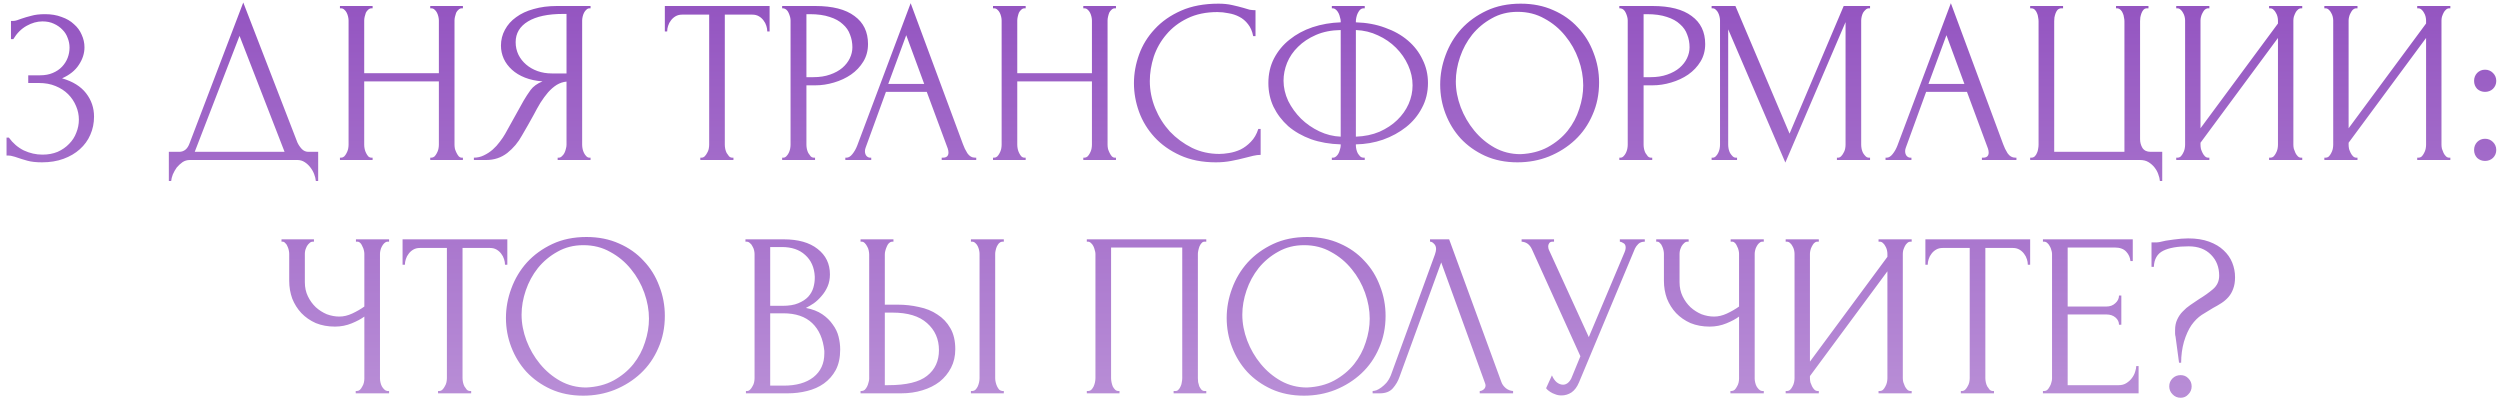 <?xml version="1.0" encoding="UTF-8"?> <svg xmlns="http://www.w3.org/2000/svg" width="375" height="60" viewBox="0 0 375 60" fill="none"><path d="M1.646 3.14H1.961C2.147 3.14 2.346 3.105 2.556 3.035C2.766 2.965 2.999 2.883 3.256 2.79C3.652 2.65 4.131 2.51 4.691 2.37C5.251 2.207 5.939 2.125 6.756 2.125C7.689 2.125 8.517 2.265 9.241 2.545C9.987 2.802 10.605 3.163 11.095 3.63C11.609 4.073 11.994 4.598 12.251 5.205C12.53 5.812 12.671 6.442 12.671 7.095C12.671 8.005 12.39 8.88 11.831 9.72C11.294 10.56 10.454 11.237 9.311 11.75C10.921 12.217 12.122 12.963 12.915 13.99C13.709 15.017 14.105 16.183 14.105 17.49C14.105 18.47 13.919 19.38 13.546 20.22C13.195 21.037 12.671 21.76 11.97 22.39C11.294 22.997 10.477 23.475 9.521 23.825C8.564 24.175 7.491 24.35 6.301 24.35C5.414 24.35 4.679 24.268 4.096 24.105C3.512 23.942 3.022 23.79 2.626 23.65C2.369 23.557 2.136 23.487 1.926 23.44C1.716 23.37 1.506 23.335 1.296 23.335H0.981V20.64H1.331C1.937 21.48 2.684 22.122 3.571 22.565C4.481 22.985 5.414 23.195 6.371 23.195C7.211 23.195 7.969 23.055 8.646 22.775C9.322 22.472 9.894 22.075 10.361 21.585C10.851 21.095 11.212 20.535 11.445 19.905C11.702 19.275 11.831 18.622 11.831 17.945C11.831 17.245 11.691 16.568 11.411 15.915C11.13 15.238 10.734 14.643 10.22 14.13C9.707 13.617 9.077 13.208 8.331 12.905C7.607 12.602 6.779 12.45 5.846 12.45H4.236V11.295H6.021C6.744 11.295 7.374 11.178 7.911 10.945C8.471 10.712 8.937 10.397 9.311 10C9.684 9.603 9.964 9.16 10.15 8.67C10.337 8.18 10.431 7.667 10.431 7.13C10.431 6.64 10.337 6.162 10.15 5.695C9.987 5.228 9.731 4.82 9.381 4.47C9.031 4.097 8.599 3.793 8.086 3.56C7.596 3.327 7.024 3.21 6.371 3.21C5.577 3.21 4.784 3.432 3.991 3.875C3.197 4.318 2.532 4.983 1.996 5.87H1.646V3.14ZM47.725 22.775V27.15H47.376C47.352 26.847 47.27 26.508 47.13 26.135C46.99 25.762 46.792 25.412 46.535 25.085C46.302 24.782 46.022 24.525 45.696 24.315C45.369 24.105 45.007 24 44.611 24H28.476C28.079 24 27.717 24.105 27.39 24.315C27.064 24.548 26.772 24.817 26.515 25.12C26.282 25.447 26.084 25.797 25.921 26.17C25.78 26.543 25.699 26.87 25.675 27.15H25.326V22.775H26.866C27.612 22.775 28.137 22.343 28.441 21.48L36.49 0.375L44.611 21.375C44.774 21.725 44.995 22.052 45.276 22.355C45.556 22.635 45.882 22.775 46.255 22.775H47.725ZM29.21 22.775H42.685L35.931 5.38L29.21 22.775ZM64.536 23.65H64.711C64.874 23.65 65.026 23.592 65.166 23.475C65.306 23.335 65.422 23.172 65.516 22.985C65.632 22.775 65.714 22.565 65.761 22.355C65.807 22.122 65.831 21.912 65.831 21.725V12.205H54.631V21.725C54.631 21.912 54.654 22.122 54.701 22.355C54.747 22.565 54.817 22.763 54.911 22.95C55.004 23.137 55.109 23.3 55.226 23.44C55.366 23.58 55.529 23.65 55.716 23.65H55.891V24H50.991V23.65H51.166C51.329 23.65 51.481 23.592 51.621 23.475C51.761 23.335 51.877 23.172 51.971 22.985C52.087 22.775 52.169 22.565 52.216 22.355C52.262 22.122 52.286 21.912 52.286 21.725V3.07C52.286 2.907 52.262 2.72 52.216 2.51C52.169 2.3 52.099 2.102 52.006 1.915C51.912 1.728 51.796 1.577 51.656 1.46C51.516 1.32 51.352 1.25 51.166 1.25H50.991V0.9H55.891V1.25H55.716C55.529 1.25 55.366 1.32 55.226 1.46C55.086 1.577 54.969 1.728 54.876 1.915C54.806 2.102 54.747 2.3 54.701 2.51C54.654 2.72 54.631 2.907 54.631 3.07V10.98H65.831V3.07C65.831 2.907 65.807 2.72 65.761 2.51C65.714 2.3 65.644 2.102 65.551 1.915C65.457 1.728 65.341 1.577 65.201 1.46C65.061 1.32 64.897 1.25 64.711 1.25H64.536V0.9H69.436V1.25H69.261C69.074 1.25 68.911 1.32 68.771 1.46C68.631 1.577 68.514 1.728 68.421 1.915C68.351 2.102 68.292 2.3 68.246 2.51C68.199 2.72 68.176 2.907 68.176 3.07V21.725C68.176 21.912 68.199 22.122 68.246 22.355C68.316 22.565 68.397 22.763 68.491 22.95C68.584 23.137 68.689 23.3 68.806 23.44C68.946 23.58 69.097 23.65 69.261 23.65H69.436V24H64.536V23.65ZM83.648 23.65H83.823C83.986 23.65 84.138 23.58 84.278 23.44C84.441 23.3 84.57 23.137 84.663 22.95C84.756 22.763 84.826 22.565 84.873 22.355C84.943 22.122 84.978 21.912 84.978 21.725V12.24C84.465 12.287 83.975 12.45 83.508 12.73C83.065 13.01 82.633 13.383 82.213 13.85C81.816 14.317 81.431 14.842 81.058 15.425C80.708 16.008 80.37 16.615 80.043 17.245C79.786 17.712 79.506 18.213 79.203 18.75C78.9 19.263 78.596 19.788 78.293 20.325C77.733 21.352 76.998 22.227 76.088 22.95C75.178 23.65 74.128 24 72.938 24H71.083V23.65C71.62 23.65 72.121 23.533 72.588 23.3C73.078 23.067 73.521 22.775 73.918 22.425C74.315 22.075 74.665 21.69 74.968 21.27C75.295 20.85 75.563 20.453 75.773 20.08L78.538 15.11C78.865 14.55 79.215 14.013 79.588 13.5C79.985 12.963 80.58 12.532 81.373 12.205C80.393 12.135 79.518 11.948 78.748 11.645C77.978 11.342 77.325 10.945 76.788 10.455C76.251 9.965 75.843 9.417 75.563 8.81C75.283 8.18 75.143 7.527 75.143 6.85C75.143 5.987 75.341 5.193 75.738 4.47C76.135 3.723 76.695 3.093 77.418 2.58C78.141 2.043 79.016 1.635 80.043 1.355C81.093 1.052 82.26 0.9 83.543 0.9H88.583V1.25H88.408C88.245 1.25 88.093 1.32 87.953 1.46C87.813 1.577 87.696 1.728 87.603 1.915C87.51 2.102 87.44 2.3 87.393 2.51C87.346 2.72 87.323 2.907 87.323 3.07V21.725C87.323 21.912 87.346 22.122 87.393 22.355C87.44 22.565 87.51 22.763 87.603 22.95C87.696 23.137 87.813 23.3 87.953 23.44C88.093 23.58 88.245 23.65 88.408 23.65H88.583V24H83.648V23.65ZM77.348 6.325C77.348 7.002 77.488 7.632 77.768 8.215C78.048 8.775 78.433 9.265 78.923 9.685C79.413 10.105 79.985 10.432 80.638 10.665C81.291 10.898 82.003 11.015 82.773 11.015H84.978V2.09H84.453C82.19 2.09 80.44 2.463 79.203 3.21C77.966 3.957 77.348 4.995 77.348 6.325ZM109.841 23.65H110.016V24H105.046V23.65H105.221C105.407 23.65 105.571 23.58 105.711 23.44C105.851 23.3 105.967 23.137 106.061 22.95C106.177 22.763 106.259 22.565 106.306 22.355C106.352 22.122 106.376 21.912 106.376 21.725V2.195H102.316C101.942 2.195 101.616 2.277 101.336 2.44C101.056 2.603 100.822 2.813 100.636 3.07C100.449 3.303 100.309 3.572 100.216 3.875C100.122 4.155 100.076 4.435 100.076 4.715H99.726V0.9H115.441V4.715H115.091C115.091 4.435 115.044 4.155 114.951 3.875C114.857 3.572 114.717 3.303 114.531 3.07C114.344 2.813 114.111 2.603 113.831 2.44C113.551 2.277 113.224 2.195 112.851 2.195H108.721V21.725C108.721 21.912 108.744 22.122 108.791 22.355C108.837 22.565 108.907 22.763 109.001 22.95C109.117 23.137 109.234 23.3 109.351 23.44C109.491 23.58 109.654 23.65 109.841 23.65ZM117.323 0.9H122.293C124.883 0.9 126.843 1.402 128.173 2.405C129.526 3.385 130.203 4.785 130.203 6.605C130.203 7.585 129.969 8.46 129.503 9.23C129.036 10 128.418 10.653 127.648 11.19C126.901 11.703 126.049 12.1 125.093 12.38C124.159 12.66 123.226 12.8 122.293 12.8H120.963V21.725C120.963 21.912 120.986 22.122 121.033 22.355C121.079 22.565 121.149 22.763 121.243 22.95C121.359 23.137 121.476 23.3 121.593 23.44C121.733 23.58 121.896 23.65 122.083 23.65H122.258V24H117.323V23.65H117.498C117.661 23.65 117.813 23.58 117.953 23.44C118.093 23.3 118.209 23.137 118.303 22.95C118.396 22.763 118.466 22.565 118.513 22.355C118.559 22.122 118.583 21.912 118.583 21.725V3.07C118.583 2.743 118.489 2.37 118.303 1.95C118.116 1.53 117.848 1.297 117.498 1.25H117.323V0.9ZM120.963 2.125V11.575H122.013C122.946 11.575 123.774 11.447 124.498 11.19C125.244 10.933 125.863 10.595 126.353 10.175C126.843 9.755 127.216 9.277 127.473 8.74C127.729 8.203 127.858 7.655 127.858 7.095C127.858 6.418 127.741 5.788 127.508 5.205C127.298 4.598 126.936 4.073 126.423 3.63C125.933 3.163 125.279 2.802 124.463 2.545C123.646 2.265 122.643 2.125 121.453 2.125H120.963ZM141.255 23.65H141.43C141.99 23.65 142.27 23.393 142.27 22.88C142.27 22.693 142.235 22.495 142.165 22.285L139.015 13.78H132.89L129.845 22.145C129.775 22.332 129.74 22.507 129.74 22.67C129.74 22.973 129.822 23.218 129.985 23.405C130.148 23.568 130.323 23.65 130.51 23.65H130.685V24H126.8V23.65H126.975C127.278 23.65 127.57 23.475 127.85 23.125C128.153 22.752 128.398 22.32 128.585 21.83L136.6 0.48L144.44 21.62C144.603 22.087 144.825 22.542 145.105 22.985C145.408 23.428 145.793 23.65 146.26 23.65H146.435V24H141.255V23.65ZM133.24 12.59H138.63L135.935 5.275L133.24 12.59ZM162.495 23.65H162.67C162.833 23.65 162.985 23.592 163.125 23.475C163.265 23.335 163.381 23.172 163.475 22.985C163.591 22.775 163.673 22.565 163.72 22.355C163.766 22.122 163.79 21.912 163.79 21.725V12.205H152.59V21.725C152.59 21.912 152.613 22.122 152.66 22.355C152.706 22.565 152.776 22.763 152.87 22.95C152.963 23.137 153.068 23.3 153.185 23.44C153.325 23.58 153.488 23.65 153.675 23.65H153.85V24H148.95V23.65H149.125C149.288 23.65 149.44 23.592 149.58 23.475C149.72 23.335 149.836 23.172 149.93 22.985C150.046 22.775 150.128 22.565 150.175 22.355C150.221 22.122 150.245 21.912 150.245 21.725V3.07C150.245 2.907 150.221 2.72 150.175 2.51C150.128 2.3 150.058 2.102 149.965 1.915C149.871 1.728 149.755 1.577 149.615 1.46C149.475 1.32 149.311 1.25 149.125 1.25H148.95V0.9H153.85V1.25H153.675C153.488 1.25 153.325 1.32 153.185 1.46C153.045 1.577 152.928 1.728 152.835 1.915C152.765 2.102 152.706 2.3 152.66 2.51C152.613 2.72 152.59 2.907 152.59 3.07V10.98H163.79V3.07C163.79 2.907 163.766 2.72 163.72 2.51C163.673 2.3 163.603 2.102 163.51 1.915C163.416 1.728 163.3 1.577 163.16 1.46C163.02 1.32 162.856 1.25 162.67 1.25H162.495V0.9H167.395V1.25H167.22C167.033 1.25 166.87 1.32 166.73 1.46C166.59 1.577 166.473 1.728 166.38 1.915C166.31 2.102 166.251 2.3 166.205 2.51C166.158 2.72 166.135 2.907 166.135 3.07V21.725C166.135 21.912 166.158 22.122 166.205 22.355C166.275 22.565 166.356 22.763 166.45 22.95C166.543 23.137 166.648 23.3 166.765 23.44C166.905 23.58 167.056 23.65 167.22 23.65H167.395V24H162.495V23.65ZM182.622 1.81C180.895 1.81 179.39 2.125 178.107 2.755C176.847 3.362 175.797 4.167 174.957 5.17C174.117 6.15 173.487 7.258 173.067 8.495C172.67 9.732 172.472 10.957 172.472 12.17C172.472 13.547 172.74 14.9 173.277 16.23C173.814 17.537 174.549 18.703 175.482 19.73C176.439 20.733 177.547 21.55 178.807 22.18C180.067 22.787 181.432 23.09 182.902 23.09C183.322 23.09 183.812 23.043 184.372 22.95C184.955 22.857 185.527 22.682 186.087 22.425C186.647 22.145 187.16 21.76 187.627 21.27C188.117 20.78 188.49 20.138 188.747 19.345H189.097V23.23C188.747 23.23 188.374 23.277 187.977 23.37C187.604 23.463 187.184 23.568 186.717 23.685C186.11 23.848 185.434 24 184.687 24.14C183.964 24.28 183.194 24.35 182.377 24.35C180.347 24.35 178.562 24 177.022 23.3C175.482 22.6 174.199 21.69 173.172 20.57C172.145 19.45 171.375 18.19 170.862 16.79C170.349 15.367 170.092 13.932 170.092 12.485C170.092 11.038 170.349 9.603 170.862 8.18C171.375 6.757 172.157 5.485 173.207 4.365C174.257 3.222 175.575 2.3 177.162 1.6C178.749 0.9 180.615 0.55 182.762 0.55C183.532 0.55 184.22 0.62 184.827 0.76C185.457 0.9 186.017 1.04 186.507 1.18C186.857 1.297 187.172 1.39 187.452 1.46C187.755 1.507 188.047 1.53 188.327 1.53V5.415H187.977C187.837 4.692 187.58 4.097 187.207 3.63C186.834 3.14 186.39 2.767 185.877 2.51C185.387 2.253 184.85 2.078 184.267 1.985C183.707 1.868 183.159 1.81 182.622 1.81ZM199.776 0.9H204.711V1.25H204.431C204.268 1.273 204.116 1.355 203.976 1.495C203.86 1.635 203.755 1.798 203.661 1.985C203.568 2.172 203.498 2.382 203.451 2.615C203.405 2.825 203.381 3.012 203.381 3.175V3.35C204.991 3.397 206.45 3.665 207.756 4.155C209.086 4.622 210.23 5.263 211.186 6.08C212.143 6.897 212.878 7.853 213.391 8.95C213.928 10.023 214.196 11.19 214.196 12.45C214.196 13.827 213.893 15.075 213.286 16.195C212.703 17.315 211.91 18.272 210.906 19.065C209.903 19.858 208.748 20.488 207.441 20.955C206.158 21.398 204.805 21.632 203.381 21.655V21.83C203.381 21.993 203.405 22.18 203.451 22.39C203.498 22.6 203.568 22.798 203.661 22.985C203.778 23.172 203.906 23.335 204.046 23.475C204.186 23.592 204.35 23.65 204.536 23.65H204.711V24H199.776V23.65H199.951C200.115 23.65 200.266 23.592 200.406 23.475C200.57 23.335 200.698 23.172 200.791 22.985C200.885 22.798 200.955 22.6 201.001 22.39C201.071 22.18 201.106 21.993 201.106 21.83V21.655C199.473 21.608 197.991 21.352 196.661 20.885C195.331 20.395 194.188 19.742 193.231 18.925C192.298 18.085 191.563 17.117 191.026 16.02C190.513 14.923 190.256 13.733 190.256 12.45C190.256 11.097 190.536 9.872 191.096 8.775C191.68 7.655 192.461 6.71 193.441 5.94C194.421 5.147 195.565 4.528 196.871 4.085C198.201 3.642 199.613 3.397 201.106 3.35V3.175C201.106 3.012 201.071 2.825 201.001 2.615C200.955 2.382 200.885 2.172 200.791 1.985C200.698 1.798 200.581 1.635 200.441 1.495C200.301 1.355 200.15 1.273 199.986 1.25H199.776V0.9ZM192.531 12.1C192.531 13.127 192.765 14.142 193.231 15.145C193.721 16.125 194.363 17.012 195.156 17.805C195.95 18.575 196.86 19.205 197.886 19.695C198.913 20.185 199.986 20.453 201.106 20.5V4.505C199.706 4.528 198.47 4.773 197.396 5.24C196.323 5.707 195.425 6.302 194.701 7.025C193.978 7.725 193.43 8.53 193.056 9.44C192.706 10.327 192.531 11.213 192.531 12.1ZM211.886 12.8C211.886 11.773 211.665 10.77 211.221 9.79C210.778 8.81 210.171 7.935 209.401 7.165C208.631 6.395 207.733 5.777 206.706 5.31C205.68 4.82 204.571 4.552 203.381 4.505V20.5C204.688 20.453 205.866 20.208 206.916 19.765C207.966 19.298 208.853 18.715 209.576 18.015C210.323 17.292 210.895 16.487 211.291 15.6C211.688 14.69 211.886 13.757 211.886 12.8ZM228.103 0.55C229.923 0.55 231.556 0.877 233.003 1.53C234.45 2.16 235.675 3.023 236.678 4.12C237.705 5.193 238.486 6.453 239.023 7.9C239.583 9.323 239.863 10.817 239.863 12.38C239.863 14.13 239.536 15.74 238.883 17.21C238.253 18.68 237.378 19.94 236.258 20.99C235.138 22.04 233.831 22.868 232.338 23.475C230.868 24.058 229.293 24.35 227.613 24.35C225.816 24.35 224.195 24.023 222.748 23.37C221.325 22.717 220.111 21.853 219.108 20.78C218.128 19.707 217.37 18.47 216.833 17.07C216.296 15.67 216.028 14.212 216.028 12.695C216.028 11.202 216.296 9.732 216.833 8.285C217.37 6.815 218.151 5.508 219.178 4.365C220.228 3.222 221.5 2.3 222.993 1.6C224.486 0.9 226.19 0.55 228.103 0.55ZM228.068 23.125C229.631 23.055 230.996 22.705 232.163 22.075C233.353 21.422 234.345 20.605 235.138 19.625C235.931 18.622 236.515 17.525 236.888 16.335C237.285 15.145 237.483 13.967 237.483 12.8C237.483 11.517 237.25 10.222 236.783 8.915C236.316 7.608 235.651 6.43 234.788 5.38C233.925 4.307 232.886 3.443 231.673 2.79C230.483 2.113 229.141 1.775 227.648 1.775C226.201 1.775 224.906 2.102 223.763 2.755C222.62 3.385 221.64 4.202 220.823 5.205C220.03 6.208 219.423 7.328 219.003 8.565C218.583 9.802 218.373 11.015 218.373 12.205C218.373 13.488 218.618 14.783 219.108 16.09C219.598 17.373 220.275 18.54 221.138 19.59C222.001 20.64 223.016 21.492 224.183 22.145C225.373 22.798 226.668 23.125 228.068 23.125ZM242.899 0.9H247.869C250.459 0.9 252.419 1.402 253.749 2.405C255.102 3.385 255.779 4.785 255.779 6.605C255.779 7.585 255.546 8.46 255.079 9.23C254.612 10 253.994 10.653 253.224 11.19C252.477 11.703 251.626 12.1 250.669 12.38C249.736 12.66 248.802 12.8 247.869 12.8H246.539V21.725C246.539 21.912 246.562 22.122 246.609 22.355C246.656 22.565 246.726 22.763 246.819 22.95C246.936 23.137 247.052 23.3 247.169 23.44C247.309 23.58 247.472 23.65 247.659 23.65H247.834V24H242.899V23.65H243.074C243.237 23.65 243.389 23.58 243.529 23.44C243.669 23.3 243.786 23.137 243.879 22.95C243.972 22.763 244.042 22.565 244.089 22.355C244.136 22.122 244.159 21.912 244.159 21.725V3.07C244.159 2.743 244.066 2.37 243.879 1.95C243.692 1.53 243.424 1.297 243.074 1.25H242.899V0.9ZM246.539 2.125V11.575H247.589C248.522 11.575 249.351 11.447 250.074 11.19C250.821 10.933 251.439 10.595 251.929 10.175C252.419 9.755 252.792 9.277 253.049 8.74C253.306 8.203 253.434 7.655 253.434 7.095C253.434 6.418 253.317 5.788 253.084 5.205C252.874 4.598 252.512 4.073 251.999 3.63C251.509 3.163 250.856 2.802 250.039 2.545C249.222 2.265 248.219 2.125 247.029 2.125H246.539ZM275.538 23.65H275.713C275.877 23.65 276.028 23.58 276.168 23.44C276.308 23.3 276.425 23.137 276.518 22.95C276.635 22.763 276.717 22.565 276.763 22.355C276.81 22.122 276.833 21.912 276.833 21.725V3.315L267.803 24.385L259.228 4.4V21.725C259.228 21.912 259.252 22.122 259.298 22.355C259.345 22.565 259.415 22.763 259.508 22.95C259.625 23.137 259.753 23.3 259.893 23.44C260.033 23.58 260.197 23.65 260.383 23.65H260.558V24H256.743V23.65H256.918C257.082 23.65 257.233 23.58 257.373 23.44C257.513 23.3 257.63 23.137 257.723 22.95C257.817 22.763 257.887 22.565 257.933 22.355C257.98 22.122 258.003 21.912 258.003 21.725V3.07C258.003 2.907 257.98 2.72 257.933 2.51C257.887 2.3 257.817 2.102 257.723 1.915C257.63 1.728 257.513 1.577 257.373 1.46C257.233 1.32 257.082 1.25 256.918 1.25H256.743V0.9H260.313L268.433 20.045L276.553 0.9H280.508V1.25H280.333C280.147 1.25 279.983 1.32 279.843 1.46C279.703 1.577 279.575 1.728 279.458 1.915C279.365 2.102 279.295 2.3 279.248 2.51C279.202 2.72 279.178 2.907 279.178 3.07V21.725C279.178 21.912 279.202 22.122 279.248 22.355C279.295 22.565 279.365 22.763 279.458 22.95C279.575 23.137 279.703 23.3 279.843 23.44C279.983 23.58 280.147 23.65 280.333 23.65H280.508V24H275.538V23.65ZM297.285 23.65H297.46C298.02 23.65 298.3 23.393 298.3 22.88C298.3 22.693 298.265 22.495 298.195 22.285L295.045 13.78H288.92L285.875 22.145C285.805 22.332 285.77 22.507 285.77 22.67C285.77 22.973 285.852 23.218 286.015 23.405C286.179 23.568 286.354 23.65 286.54 23.65H286.715V24H282.83V23.65H283.005C283.309 23.65 283.6 23.475 283.88 23.125C284.184 22.752 284.429 22.32 284.615 21.83L292.63 0.48L300.47 21.62C300.634 22.087 300.855 22.542 301.135 22.985C301.439 23.428 301.824 23.65 302.29 23.65H302.465V24H297.285V23.65ZM289.27 12.59H294.66L291.965 5.275L289.27 12.59ZM304.525 23.65H304.7C304.91 23.65 305.085 23.58 305.225 23.44C305.365 23.3 305.47 23.137 305.54 22.95C305.633 22.763 305.692 22.565 305.715 22.355C305.762 22.122 305.785 21.912 305.785 21.725V3.175C305.785 3.012 305.762 2.813 305.715 2.58C305.692 2.347 305.633 2.137 305.54 1.95C305.47 1.763 305.365 1.6 305.225 1.46C305.085 1.32 304.91 1.25 304.7 1.25H304.525V0.9H309.46V1.25H309.11C308.923 1.273 308.76 1.355 308.62 1.495C308.503 1.635 308.41 1.798 308.34 1.985C308.27 2.172 308.212 2.382 308.165 2.615C308.142 2.825 308.13 3.012 308.13 3.175V22.775H318.665V3.175C318.665 3.012 318.642 2.825 318.595 2.615C318.572 2.382 318.513 2.172 318.42 1.985C318.35 1.798 318.245 1.635 318.105 1.495C317.965 1.355 317.802 1.273 317.615 1.25H317.405V0.9H322.27V1.25H321.955C321.768 1.273 321.617 1.355 321.5 1.495C321.383 1.635 321.29 1.798 321.22 1.985C321.15 2.172 321.092 2.382 321.045 2.615C321.022 2.825 321.01 3.012 321.01 3.175V20.885C321.01 21.352 321.127 21.783 321.36 22.18C321.617 22.577 322.025 22.775 322.585 22.775H324.335V27.15H323.985C323.962 26.847 323.88 26.508 323.74 26.135C323.623 25.785 323.437 25.447 323.18 25.12C322.947 24.817 322.643 24.548 322.27 24.315C321.92 24.105 321.5 24 321.01 24H304.525V23.65ZM340.365 23.65H340.54C340.727 23.65 340.89 23.592 341.03 23.475C341.17 23.335 341.287 23.172 341.38 22.985C341.497 22.775 341.578 22.565 341.625 22.355C341.672 22.122 341.695 21.912 341.695 21.725V5.695L330.075 21.41V21.725C330.075 21.912 330.098 22.122 330.145 22.355C330.215 22.565 330.297 22.763 330.39 22.95C330.483 23.137 330.6 23.3 330.74 23.44C330.88 23.58 331.043 23.65 331.23 23.65H331.405V24H326.435V23.65H326.61C326.797 23.65 326.96 23.592 327.1 23.475C327.24 23.335 327.357 23.172 327.45 22.985C327.567 22.775 327.648 22.565 327.695 22.355C327.742 22.122 327.765 21.912 327.765 21.725V3.07C327.765 2.907 327.742 2.72 327.695 2.51C327.648 2.3 327.567 2.102 327.45 1.915C327.357 1.728 327.24 1.577 327.1 1.46C326.96 1.32 326.797 1.25 326.61 1.25H326.435V0.9H331.405V1.25H331.125C330.962 1.273 330.81 1.355 330.67 1.495C330.553 1.635 330.448 1.798 330.355 1.985C330.262 2.148 330.192 2.335 330.145 2.545C330.098 2.732 330.075 2.907 330.075 3.07V19.24L341.695 3.525V3.07C341.695 2.907 341.672 2.72 341.625 2.51C341.578 2.3 341.497 2.102 341.38 1.915C341.287 1.728 341.17 1.577 341.03 1.46C340.89 1.32 340.727 1.25 340.54 1.25H340.365V0.9H345.335V1.25H345.16C344.973 1.25 344.81 1.32 344.67 1.46C344.53 1.577 344.413 1.728 344.32 1.915C344.227 2.102 344.145 2.3 344.075 2.51C344.028 2.72 344.005 2.907 344.005 3.07V21.725C344.005 21.912 344.028 22.11 344.075 22.32C344.145 22.53 344.227 22.74 344.32 22.95C344.413 23.137 344.53 23.3 344.67 23.44C344.81 23.58 344.973 23.65 345.16 23.65H345.335V24H340.365V23.65ZM362.582 23.65H362.757C362.943 23.65 363.107 23.592 363.247 23.475C363.387 23.335 363.503 23.172 363.597 22.985C363.713 22.775 363.795 22.565 363.842 22.355C363.888 22.122 363.912 21.912 363.912 21.725V5.695L352.292 21.41V21.725C352.292 21.912 352.315 22.122 352.362 22.355C352.432 22.565 352.513 22.763 352.607 22.95C352.7 23.137 352.817 23.3 352.957 23.44C353.097 23.58 353.26 23.65 353.447 23.65H353.622V24H348.652V23.65H348.827C349.013 23.65 349.177 23.592 349.317 23.475C349.457 23.335 349.573 23.172 349.667 22.985C349.783 22.775 349.865 22.565 349.912 22.355C349.958 22.122 349.982 21.912 349.982 21.725V3.07C349.982 2.907 349.958 2.72 349.912 2.51C349.865 2.3 349.783 2.102 349.667 1.915C349.573 1.728 349.457 1.577 349.317 1.46C349.177 1.32 349.013 1.25 348.827 1.25H348.652V0.9H353.622V1.25H353.342C353.178 1.273 353.027 1.355 352.887 1.495C352.77 1.635 352.665 1.798 352.572 1.985C352.478 2.148 352.408 2.335 352.362 2.545C352.315 2.732 352.292 2.907 352.292 3.07V19.24L363.912 3.525V3.07C363.912 2.907 363.888 2.72 363.842 2.51C363.795 2.3 363.713 2.102 363.597 1.915C363.503 1.728 363.387 1.577 363.247 1.46C363.107 1.32 362.943 1.25 362.757 1.25H362.582V0.9H367.552V1.25H367.377C367.19 1.25 367.027 1.32 366.887 1.46C366.747 1.577 366.63 1.728 366.537 1.915C366.443 2.102 366.362 2.3 366.292 2.51C366.245 2.72 366.222 2.907 366.222 3.07V21.725C366.222 21.912 366.245 22.11 366.292 22.32C366.362 22.53 366.443 22.74 366.537 22.95C366.63 23.137 366.747 23.3 366.887 23.44C367.027 23.58 367.19 23.65 367.377 23.65H367.552V24H362.582V23.65ZM371.113 12.135C371.113 11.668 371.265 11.272 371.568 10.945C371.895 10.618 372.292 10.455 372.758 10.455C373.225 10.455 373.622 10.618 373.948 10.945C374.275 11.272 374.438 11.668 374.438 12.135C374.438 12.602 374.275 12.998 373.948 13.325C373.622 13.628 373.225 13.78 372.758 13.78C372.292 13.78 371.895 13.628 371.568 13.325C371.265 12.998 371.113 12.602 371.113 12.135ZM371.113 22.495C371.113 22.028 371.265 21.632 371.568 21.305C371.895 20.978 372.292 20.815 372.758 20.815C373.225 20.815 373.622 20.978 373.948 21.305C374.275 21.632 374.438 22.028 374.438 22.495C374.438 22.962 374.275 23.358 373.948 23.685C373.622 23.988 373.225 24.14 372.758 24.14C372.292 24.14 371.895 23.988 371.568 23.685C371.265 23.358 371.113 22.962 371.113 22.495ZM53.357 58.65H53.532C53.695 58.65 53.847 58.592 53.987 58.475C54.127 58.335 54.243 58.172 54.337 57.985C54.453 57.798 54.535 57.6 54.582 57.39C54.628 57.18 54.652 56.982 54.652 56.795V47.485C54.185 47.835 53.555 48.173 52.762 48.5C51.968 48.827 51.128 48.99 50.242 48.99C49.192 48.99 48.235 48.815 47.372 48.465C46.532 48.092 45.808 47.59 45.202 46.96C44.618 46.33 44.163 45.607 43.837 44.79C43.533 43.95 43.382 43.063 43.382 42.13V38.07C43.382 37.907 43.358 37.72 43.312 37.51C43.265 37.3 43.195 37.102 43.102 36.915C43.032 36.728 42.927 36.577 42.787 36.46C42.67 36.32 42.542 36.25 42.402 36.25H42.227V35.9H47.092V36.25H46.917C46.73 36.25 46.567 36.32 46.427 36.46C46.287 36.577 46.158 36.728 46.042 36.915C45.948 37.102 45.867 37.3 45.797 37.51C45.75 37.72 45.727 37.907 45.727 38.07V42.34C45.727 43.11 45.878 43.81 46.182 44.44C46.485 45.07 46.882 45.618 47.372 46.085C47.862 46.528 48.41 46.878 49.017 47.135C49.647 47.368 50.277 47.485 50.907 47.485C51.537 47.485 52.178 47.333 52.832 47.03C53.485 46.727 54.092 46.377 54.652 45.98V38.07C54.652 37.907 54.628 37.732 54.582 37.545C54.535 37.335 54.465 37.148 54.372 36.985C54.302 36.798 54.208 36.635 54.092 36.495C53.975 36.355 53.835 36.273 53.672 36.25H53.392V35.9H58.362V36.25H58.082C57.918 36.273 57.767 36.355 57.627 36.495C57.487 36.635 57.37 36.798 57.277 36.985C57.183 37.148 57.113 37.335 57.067 37.545C57.02 37.732 56.997 37.907 56.997 38.07V56.795C56.997 56.958 57.02 57.145 57.067 57.355C57.113 57.565 57.183 57.763 57.277 57.95C57.37 58.113 57.487 58.265 57.627 58.405C57.767 58.545 57.918 58.627 58.082 58.65H58.362V59H53.357V58.65ZM70.5 58.65H70.675V59H65.705V58.65H65.88C66.067 58.65 66.23 58.58 66.37 58.44C66.51 58.3 66.626 58.137 66.72 57.95C66.837 57.763 66.918 57.565 66.965 57.355C67.011 57.122 67.035 56.912 67.035 56.725V37.195H62.975C62.602 37.195 62.275 37.277 61.995 37.44C61.715 37.603 61.481 37.813 61.295 38.07C61.108 38.303 60.968 38.572 60.875 38.875C60.782 39.155 60.735 39.435 60.735 39.715H60.385V35.9H76.1V39.715H75.75C75.75 39.435 75.703 39.155 75.61 38.875C75.516 38.572 75.376 38.303 75.19 38.07C75.003 37.813 74.77 37.603 74.49 37.44C74.21 37.277 73.883 37.195 73.51 37.195H69.38V56.725C69.38 56.912 69.403 57.122 69.45 57.355C69.496 57.565 69.567 57.763 69.66 57.95C69.776 58.137 69.893 58.3 70.01 58.44C70.15 58.58 70.313 58.65 70.5 58.65ZM87.966 35.55C89.786 35.55 91.419 35.877 92.866 36.53C94.313 37.16 95.538 38.023 96.541 39.12C97.568 40.193 98.35 41.453 98.886 42.9C99.446 44.323 99.726 45.817 99.726 47.38C99.726 49.13 99.4 50.74 98.746 52.21C98.116 53.68 97.241 54.94 96.121 55.99C95.001 57.04 93.695 57.868 92.201 58.475C90.731 59.058 89.156 59.35 87.476 59.35C85.68 59.35 84.058 59.023 82.611 58.37C81.188 57.717 79.975 56.853 78.971 55.78C77.991 54.707 77.233 53.47 76.696 52.07C76.159 50.67 75.891 49.212 75.891 47.695C75.891 46.202 76.159 44.732 76.696 43.285C77.233 41.815 78.014 40.508 79.041 39.365C80.091 38.222 81.363 37.3 82.856 36.6C84.35 35.9 86.053 35.55 87.966 35.55ZM87.931 58.125C89.495 58.055 90.859 57.705 92.026 57.075C93.216 56.422 94.208 55.605 95.001 54.625C95.794 53.622 96.378 52.525 96.751 51.335C97.148 50.145 97.346 48.967 97.346 47.8C97.346 46.517 97.113 45.222 96.646 43.915C96.18 42.608 95.514 41.43 94.651 40.38C93.788 39.307 92.749 38.443 91.536 37.79C90.346 37.113 89.004 36.775 87.511 36.775C86.064 36.775 84.769 37.102 83.626 37.755C82.483 38.385 81.503 39.202 80.686 40.205C79.893 41.208 79.286 42.328 78.866 43.565C78.446 44.802 78.236 46.015 78.236 47.205C78.236 48.488 78.481 49.783 78.971 51.09C79.461 52.373 80.138 53.54 81.001 54.59C81.865 55.64 82.879 56.492 84.046 57.145C85.236 57.798 86.531 58.125 87.931 58.125ZM111.889 58.65H112.064C112.227 58.65 112.379 58.58 112.519 58.44C112.659 58.3 112.776 58.137 112.869 57.95C112.986 57.763 113.067 57.565 113.114 57.355C113.161 57.122 113.184 56.912 113.184 56.725V38.105C113.184 37.942 113.161 37.755 113.114 37.545C113.067 37.335 112.986 37.137 112.869 36.95C112.776 36.74 112.647 36.577 112.484 36.46C112.344 36.32 112.181 36.25 111.994 36.25H111.819V35.9H117.559C119.729 35.9 121.421 36.378 122.634 37.335C123.871 38.292 124.489 39.563 124.489 41.15C124.489 41.827 124.372 42.433 124.139 42.97C123.906 43.507 123.602 43.985 123.229 44.405C122.879 44.825 122.494 45.187 122.074 45.49C121.654 45.77 121.257 46.003 120.884 46.19C121.864 46.377 122.681 46.692 123.334 47.135C123.987 47.578 124.512 48.092 124.909 48.675C125.329 49.235 125.621 49.842 125.784 50.495C125.947 51.148 126.029 51.79 126.029 52.42C126.029 53.633 125.807 54.66 125.364 55.5C124.921 56.317 124.326 56.993 123.579 57.53C122.856 58.043 122.016 58.417 121.059 58.65C120.126 58.883 119.157 59 118.154 59H111.889V58.65ZM123.649 52.63C123.462 50.833 122.856 49.445 121.829 48.465C120.802 47.485 119.356 46.995 117.489 46.995H115.529V57.845H117.559C119.449 57.845 120.931 57.425 122.004 56.585C123.101 55.722 123.649 54.532 123.649 53.015V52.63ZM122.214 41.465C122.144 40.112 121.666 39.038 120.779 38.245C119.916 37.452 118.749 37.055 117.279 37.055H115.529V45.875H117.349C118.329 45.875 119.122 45.747 119.729 45.49C120.359 45.233 120.861 44.907 121.234 44.51C121.607 44.09 121.864 43.635 122.004 43.145C122.144 42.655 122.214 42.177 122.214 41.71V41.465ZM129.083 58.65H129.258C129.421 58.65 129.573 58.592 129.713 58.475C129.853 58.335 129.97 58.172 130.063 57.985C130.156 57.798 130.226 57.6 130.273 57.39C130.343 57.18 130.378 56.993 130.378 56.83V38.175C130.378 38.012 130.355 37.813 130.308 37.58C130.261 37.347 130.18 37.137 130.063 36.95C129.97 36.763 129.853 36.6 129.713 36.46C129.573 36.32 129.421 36.25 129.258 36.25H129.083V35.9H134.018V36.25H133.773C133.446 36.297 133.19 36.553 133.003 37.02C132.816 37.463 132.723 37.848 132.723 38.175V45.7H134.683C135.756 45.7 136.806 45.817 137.833 46.05C138.883 46.26 139.805 46.633 140.598 47.17C141.415 47.683 142.068 48.372 142.558 49.235C143.048 50.075 143.293 51.125 143.293 52.385C143.293 53.412 143.083 54.333 142.663 55.15C142.243 55.967 141.671 56.667 140.948 57.25C140.225 57.81 139.361 58.242 138.358 58.545C137.378 58.848 136.316 59 135.173 59H129.083V58.65ZM133.248 57.775C135.955 57.775 137.891 57.308 139.058 56.375C140.248 55.442 140.843 54.158 140.843 52.525C140.843 50.868 140.248 49.515 139.058 48.465C137.891 47.415 136.165 46.89 133.878 46.89H132.723V57.775H133.248ZM145.638 35.9H150.573V36.25H150.293C150.13 36.273 149.978 36.355 149.838 36.495C149.721 36.635 149.616 36.798 149.523 36.985C149.453 37.148 149.395 37.335 149.348 37.545C149.301 37.732 149.278 37.907 149.278 38.07V56.725C149.278 56.912 149.301 57.11 149.348 57.32C149.395 57.53 149.465 57.74 149.558 57.95C149.651 58.137 149.756 58.3 149.873 58.44C150.013 58.557 150.165 58.627 150.328 58.65H150.573V59H145.638V58.65H145.813C146 58.65 146.163 58.592 146.303 58.475C146.443 58.335 146.56 58.172 146.653 57.985C146.746 57.775 146.816 57.565 146.863 57.355C146.91 57.122 146.933 56.912 146.933 56.725V38.07C146.933 37.907 146.91 37.72 146.863 37.51C146.816 37.3 146.746 37.102 146.653 36.915C146.56 36.728 146.443 36.577 146.303 36.46C146.163 36.32 146 36.25 145.813 36.25H145.638V35.9ZM163.022 58.65H163.197C163.383 58.65 163.547 58.592 163.687 58.475C163.827 58.335 163.943 58.172 164.037 57.985C164.13 57.775 164.2 57.565 164.247 57.355C164.293 57.122 164.317 56.912 164.317 56.725V38.07C164.317 37.907 164.282 37.72 164.212 37.51C164.165 37.3 164.095 37.102 164.002 36.915C163.908 36.728 163.792 36.577 163.652 36.46C163.512 36.32 163.36 36.25 163.197 36.25H163.022V35.9H180.942V36.25H180.662C180.498 36.25 180.358 36.32 180.242 36.46C180.125 36.577 180.02 36.74 179.927 36.95C179.857 37.137 179.798 37.335 179.752 37.545C179.705 37.755 179.682 37.93 179.682 38.07V56.725C179.682 56.912 179.693 57.11 179.717 57.32C179.763 57.53 179.822 57.74 179.892 57.95C179.985 58.137 180.09 58.3 180.207 58.44C180.347 58.58 180.498 58.65 180.662 58.65H180.942V59H176.042V58.65H176.357C176.52 58.65 176.66 58.58 176.777 58.44C176.917 58.3 177.022 58.137 177.092 57.95C177.185 57.763 177.243 57.565 177.267 57.355C177.313 57.122 177.337 56.912 177.337 56.725V37.125H166.662V56.725C166.662 56.912 166.685 57.122 166.732 57.355C166.778 57.565 166.837 57.763 166.907 57.95C167 58.137 167.117 58.3 167.257 58.44C167.397 58.58 167.56 58.65 167.747 58.65H167.922V59H163.022V58.65ZM196.077 35.55C197.897 35.55 199.53 35.877 200.977 36.53C202.423 37.16 203.648 38.023 204.652 39.12C205.678 40.193 206.46 41.453 206.997 42.9C207.557 44.323 207.837 45.817 207.837 47.38C207.837 49.13 207.51 50.74 206.857 52.21C206.227 53.68 205.352 54.94 204.232 55.99C203.112 57.04 201.805 57.868 200.312 58.475C198.842 59.058 197.267 59.35 195.587 59.35C193.79 59.35 192.168 59.023 190.722 58.37C189.298 57.717 188.085 56.853 187.082 55.78C186.102 54.707 185.343 53.47 184.807 52.07C184.27 50.67 184.002 49.212 184.002 47.695C184.002 46.202 184.27 44.732 184.807 43.285C185.343 41.815 186.125 40.508 187.152 39.365C188.202 38.222 189.473 37.3 190.967 36.6C192.46 35.9 194.163 35.55 196.077 35.55ZM196.042 58.125C197.605 58.055 198.97 57.705 200.137 57.075C201.327 56.422 202.318 55.605 203.112 54.625C203.905 53.622 204.488 52.525 204.862 51.335C205.258 50.145 205.457 48.967 205.457 47.8C205.457 46.517 205.223 45.222 204.757 43.915C204.29 42.608 203.625 41.43 202.762 40.38C201.898 39.307 200.86 38.443 199.647 37.79C198.457 37.113 197.115 36.775 195.622 36.775C194.175 36.775 192.88 37.102 191.737 37.755C190.593 38.385 189.613 39.202 188.797 40.205C188.003 41.208 187.397 42.328 186.977 43.565C186.557 44.802 186.347 46.015 186.347 47.205C186.347 48.488 186.592 49.783 187.082 51.09C187.572 52.373 188.248 53.54 189.112 54.59C189.975 55.64 190.99 56.492 192.157 57.145C193.347 57.798 194.642 58.125 196.042 58.125ZM209.918 56.55C209.708 57.157 209.381 57.717 208.938 58.23C208.494 58.743 207.841 59 206.978 59H205.893V58.65C206.033 58.65 206.219 58.615 206.453 58.545C206.686 58.452 206.931 58.312 207.188 58.125C207.444 57.938 207.701 57.705 207.958 57.425C208.214 57.122 208.436 56.748 208.623 56.305L215.238 38.175C215.354 37.825 215.413 37.557 215.413 37.37C215.413 37.02 215.308 36.752 215.098 36.565C214.911 36.355 214.713 36.25 214.503 36.25V35.9H217.373L225.213 57.32C225.329 57.647 225.551 57.95 225.878 58.23C226.204 58.487 226.566 58.627 226.963 58.65V59H221.958V58.65C222.144 58.65 222.331 58.58 222.518 58.44C222.728 58.277 222.833 58.067 222.833 57.81C222.833 57.74 222.809 57.635 222.763 57.495L216.183 39.365L209.918 56.55ZM228.24 35.9H233.105V36.25H232.895C232.638 36.25 232.463 36.332 232.37 36.495C232.276 36.635 232.23 36.787 232.23 36.95C232.23 37.067 232.241 37.172 232.265 37.265C232.288 37.358 232.311 37.428 232.335 37.475L238.32 50.565L243.675 37.86C243.698 37.813 243.733 37.72 243.78 37.58C243.826 37.417 243.85 37.265 243.85 37.125C243.85 36.798 243.733 36.577 243.5 36.46C243.266 36.32 243.091 36.25 242.975 36.25V35.9H246.72V36.25C246.3 36.25 245.973 36.367 245.74 36.6C245.53 36.81 245.366 37.032 245.25 37.265L236.85 57.355C236.57 58.032 236.196 58.533 235.73 58.86C235.263 59.163 234.761 59.315 234.225 59.315C233.875 59.315 233.56 59.257 233.28 59.14C233 59.047 232.755 58.93 232.545 58.79C232.335 58.65 232.171 58.522 232.055 58.405C231.961 58.288 231.915 58.23 231.915 58.23L232.79 56.305C232.976 56.748 233.221 57.098 233.525 57.355C233.828 57.588 234.143 57.705 234.47 57.705C234.68 57.705 234.89 57.635 235.1 57.495C235.333 57.332 235.531 57.087 235.695 56.76L237.06 53.435L229.78 37.37C229.453 36.67 228.94 36.297 228.24 36.25V35.9ZM259.563 58.65H259.738C259.901 58.65 260.053 58.592 260.193 58.475C260.333 58.335 260.449 58.172 260.543 57.985C260.659 57.798 260.741 57.6 260.788 57.39C260.834 57.18 260.858 56.982 260.858 56.795V47.485C260.391 47.835 259.761 48.173 258.968 48.5C258.174 48.827 257.334 48.99 256.448 48.99C255.398 48.99 254.441 48.815 253.578 48.465C252.738 48.092 252.014 47.59 251.408 46.96C250.824 46.33 250.369 45.607 250.043 44.79C249.739 43.95 249.588 43.063 249.588 42.13V38.07C249.588 37.907 249.564 37.72 249.518 37.51C249.471 37.3 249.401 37.102 249.308 36.915C249.238 36.728 249.133 36.577 248.993 36.46C248.876 36.32 248.748 36.25 248.608 36.25H248.433V35.9H253.298V36.25H253.123C252.936 36.25 252.773 36.32 252.633 36.46C252.493 36.577 252.364 36.728 252.248 36.915C252.154 37.102 252.073 37.3 252.003 37.51C251.956 37.72 251.933 37.907 251.933 38.07V42.34C251.933 43.11 252.084 43.81 252.388 44.44C252.691 45.07 253.088 45.618 253.578 46.085C254.068 46.528 254.616 46.878 255.223 47.135C255.853 47.368 256.483 47.485 257.113 47.485C257.743 47.485 258.384 47.333 259.038 47.03C259.691 46.727 260.298 46.377 260.858 45.98V38.07C260.858 37.907 260.834 37.732 260.788 37.545C260.741 37.335 260.671 37.148 260.578 36.985C260.508 36.798 260.414 36.635 260.298 36.495C260.181 36.355 260.041 36.273 259.878 36.25H259.598V35.9H264.568V36.25H264.288C264.124 36.273 263.973 36.355 263.833 36.495C263.693 36.635 263.576 36.798 263.483 36.985C263.389 37.148 263.319 37.335 263.273 37.545C263.226 37.732 263.203 37.907 263.203 38.07V56.795C263.203 56.958 263.226 57.145 263.273 57.355C263.319 57.565 263.389 57.763 263.483 57.95C263.576 58.113 263.693 58.265 263.833 58.405C263.973 58.545 264.124 58.627 264.288 58.65H264.568V59H259.563V58.65ZM281.781 58.65H281.956C282.143 58.65 282.306 58.592 282.446 58.475C282.586 58.335 282.703 58.172 282.796 57.985C282.913 57.775 282.994 57.565 283.041 57.355C283.088 57.122 283.111 56.912 283.111 56.725V40.695L271.491 56.41V56.725C271.491 56.912 271.514 57.122 271.561 57.355C271.631 57.565 271.713 57.763 271.806 57.95C271.899 58.137 272.016 58.3 272.156 58.44C272.296 58.58 272.459 58.65 272.646 58.65H272.821V59H267.851V58.65H268.026C268.213 58.65 268.376 58.592 268.516 58.475C268.656 58.335 268.773 58.172 268.866 57.985C268.983 57.775 269.064 57.565 269.111 57.355C269.158 57.122 269.181 56.912 269.181 56.725V38.07C269.181 37.907 269.158 37.72 269.111 37.51C269.064 37.3 268.983 37.102 268.866 36.915C268.773 36.728 268.656 36.577 268.516 36.46C268.376 36.32 268.213 36.25 268.026 36.25H267.851V35.9H272.821V36.25H272.541C272.378 36.273 272.226 36.355 272.086 36.495C271.969 36.635 271.864 36.798 271.771 36.985C271.678 37.148 271.608 37.335 271.561 37.545C271.514 37.732 271.491 37.907 271.491 38.07V54.24L283.111 38.525V38.07C283.111 37.907 283.088 37.72 283.041 37.51C282.994 37.3 282.913 37.102 282.796 36.915C282.703 36.728 282.586 36.577 282.446 36.46C282.306 36.32 282.143 36.25 281.956 36.25H281.781V35.9H286.751V36.25H286.576C286.389 36.25 286.226 36.32 286.086 36.46C285.946 36.577 285.829 36.728 285.736 36.915C285.643 37.102 285.561 37.3 285.491 37.51C285.444 37.72 285.421 37.907 285.421 38.07V56.725C285.421 56.912 285.444 57.11 285.491 57.32C285.561 57.53 285.643 57.74 285.736 57.95C285.829 58.137 285.946 58.3 286.086 58.44C286.226 58.58 286.389 58.65 286.576 58.65H286.751V59H281.781V58.65ZM298.923 58.65H299.098V59H294.128V58.65H294.303C294.489 58.65 294.653 58.58 294.793 58.44C294.933 58.3 295.049 58.137 295.143 57.95C295.259 57.763 295.341 57.565 295.388 57.355C295.434 57.122 295.458 56.912 295.458 56.725V37.195H291.398C291.024 37.195 290.698 37.277 290.418 37.44C290.138 37.603 289.904 37.813 289.718 38.07C289.531 38.303 289.391 38.572 289.298 38.875C289.204 39.155 289.158 39.435 289.158 39.715H288.808V35.9H304.523V39.715H304.173C304.173 39.435 304.126 39.155 304.033 38.875C303.939 38.572 303.799 38.303 303.613 38.07C303.426 37.813 303.193 37.603 302.913 37.44C302.633 37.277 302.306 37.195 301.933 37.195H297.803V56.725C297.803 56.912 297.826 57.122 297.873 57.355C297.919 57.565 297.989 57.763 298.083 57.95C298.199 58.137 298.316 58.3 298.433 58.44C298.573 58.58 298.736 58.65 298.923 58.65ZM306.44 58.65H306.615C306.801 58.65 306.965 58.592 307.105 58.475C307.245 58.335 307.361 58.172 307.455 57.985C307.571 57.798 307.653 57.6 307.7 57.39C307.77 57.18 307.805 56.982 307.805 56.795V38.07C307.805 37.907 307.77 37.72 307.7 37.51C307.653 37.3 307.571 37.102 307.455 36.915C307.361 36.728 307.245 36.577 307.105 36.46C306.965 36.32 306.801 36.25 306.615 36.25H306.44V35.9H319.915V39.155H319.565C319.518 38.618 319.308 38.152 318.935 37.755C318.561 37.335 317.978 37.125 317.185 37.125H310.15V45.98H315.96C316.496 45.98 316.94 45.817 317.29 45.49C317.663 45.163 317.85 44.778 317.85 44.335H318.2V48.71H317.85C317.85 48.29 317.675 47.928 317.325 47.625C316.975 47.322 316.52 47.17 315.96 47.17H310.15V57.775H317.815C318.258 57.775 318.643 57.67 318.97 57.46C319.296 57.25 319.565 57.005 319.775 56.725C320.008 56.422 320.171 56.107 320.265 55.78C320.381 55.43 320.44 55.138 320.44 54.905H320.79V59H306.44V58.65ZM335.257 41.57C335.257 42.27 335.164 42.853 334.977 43.32C334.814 43.787 334.58 44.195 334.277 44.545C333.974 44.895 333.624 45.198 333.227 45.455C332.83 45.712 332.41 45.957 331.967 46.19C331.407 46.517 330.835 46.867 330.252 47.24C329.692 47.613 329.179 48.127 328.712 48.78C328.269 49.433 327.895 50.262 327.592 51.265C327.312 52.268 327.172 53.318 327.172 54.415H326.857L326.332 50.495C326.285 50.355 326.262 50.192 326.262 50.005C326.262 49.818 326.262 49.655 326.262 49.515C326.262 48.908 326.367 48.383 326.577 47.94C326.787 47.473 327.067 47.065 327.417 46.715C327.767 46.342 328.152 46.015 328.572 45.735C329.015 45.432 329.447 45.14 329.867 44.86C330.637 44.393 331.325 43.903 331.932 43.39C332.562 42.853 332.877 42.177 332.877 41.36C332.877 40.077 332.469 39.027 331.652 38.21C330.835 37.37 329.715 36.95 328.292 36.95C326.635 36.95 325.364 37.172 324.477 37.615C323.59 38.058 323.124 38.863 323.077 40.03H322.727V36.355H323.567C323.684 36.355 323.789 36.343 323.882 36.32C324.489 36.157 325.2 36.028 326.017 35.935C326.857 35.818 327.592 35.76 328.222 35.76C329.435 35.76 330.485 35.923 331.372 36.25C332.259 36.577 332.982 37.008 333.542 37.545C334.125 38.082 334.557 38.7 334.837 39.4C335.117 40.1 335.257 40.823 335.257 41.57ZM328.747 57.95C328.747 58.417 328.584 58.813 328.257 59.14C327.954 59.49 327.569 59.665 327.102 59.665C326.612 59.665 326.204 59.49 325.877 59.14C325.55 58.813 325.387 58.417 325.387 57.95C325.387 57.483 325.55 57.087 325.877 56.76C326.204 56.433 326.612 56.27 327.102 56.27C327.569 56.27 327.954 56.433 328.257 56.76C328.584 57.087 328.747 57.483 328.747 57.95Z" fill="url(#paint0_linear_268_748)"></path><defs><linearGradient id="paint0_linear_268_748" x1="188.5" y1="1" x2="188.5" y2="59" gradientUnits="userSpaceOnUse"><stop stop-color="#9455C1"></stop><stop offset="1" stop-color="#B88DD6"></stop></linearGradient></defs></svg> 